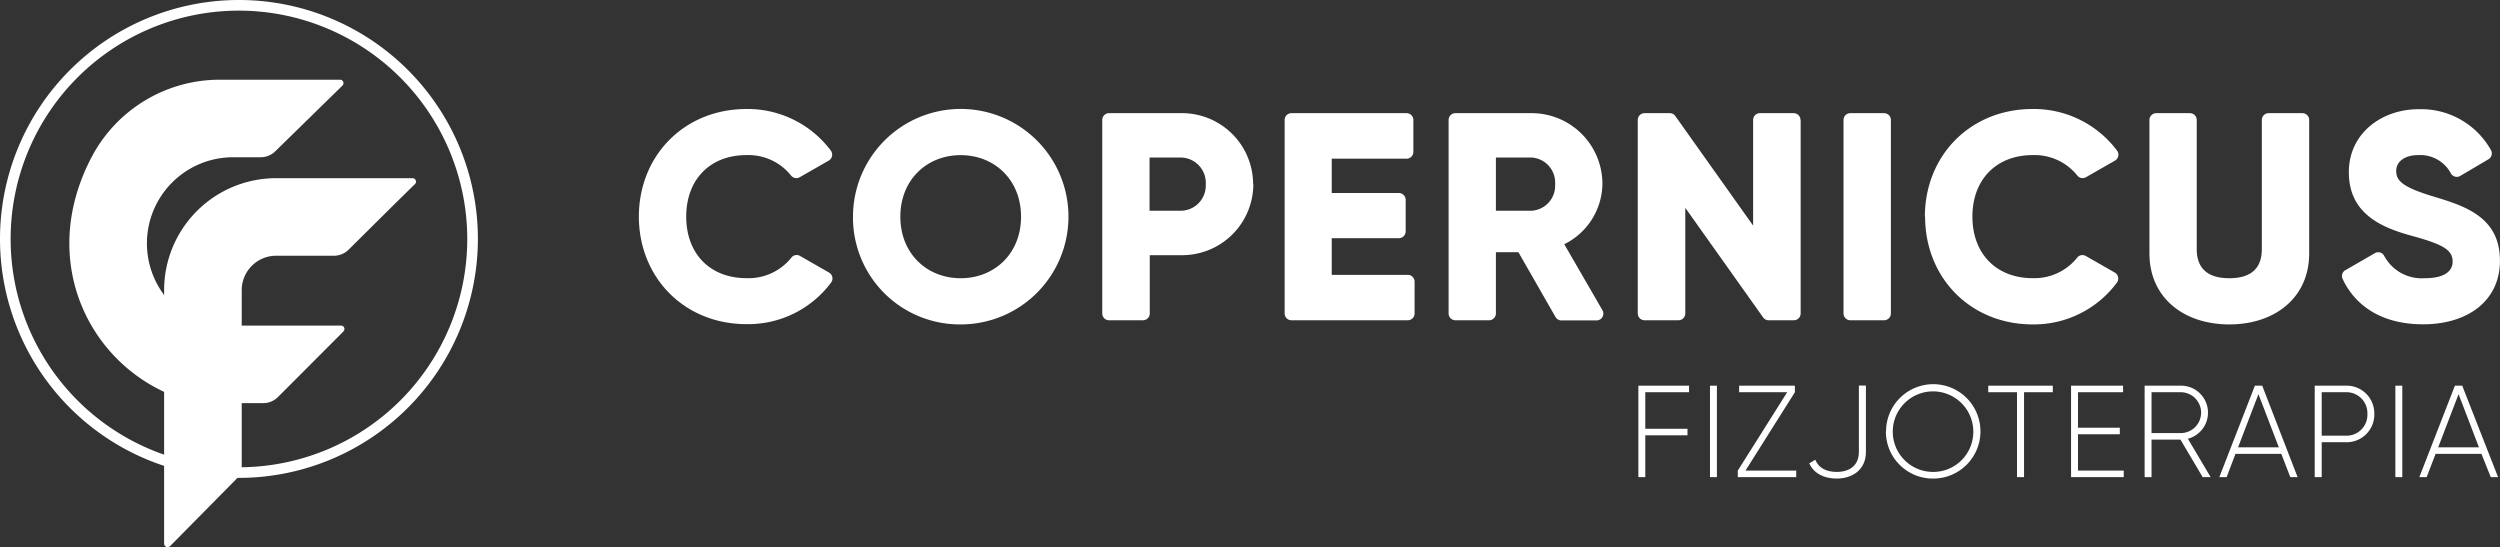 <?xml version="1.0" encoding="UTF-8"?>
<svg xmlns="http://www.w3.org/2000/svg" viewBox="0 0 451.35 98.78">
  <rect x="0" y="0" width="451.35" height="98.78" fill="#333333" stroke="none"/>
  <defs>
    <style>.cls-1{fill:#fff;}</style>
  </defs>
  <g id="Warstwa_2" data-name="Warstwa 2">
    <g id="Warstwa_1-2" data-name="Warstwa 1">
      <polygon class="cls-1" points="297.04 70.81 297.04 77.41 304.66 77.41 304.66 78.59 297.04 78.59 297.04 86.14 295.79 86.14 295.79 69.63 304.94 69.63 304.94 70.81 297.04 70.81"></polygon>
      <rect class="cls-1" x="308.72" y="69.63" width="1.25" height="16.51"></rect>
      <polygon class="cls-1" points="324.29 84.96 324.29 86.14 313.74 86.14 313.74 84.96 322.66 70.81 313.98 70.81 313.98 69.63 324.05 69.63 324.05 70.81 315.13 84.96 324.29 84.96"></polygon>
      <path class="cls-1" d="M326.67,83.64l1.06-.64c.59,1.49,2,2.2,3.87,2.2,2.4,0,4-1.23,4-3.59v-12h1.27v12c0,3.16-2.38,4.79-5.3,4.79-2.27,0-4.13-.94-4.93-2.76"></path>
      <path class="cls-1" d="M340.51,77.88A8.52,8.52,0,1,1,349,86.4a8.47,8.47,0,0,1-8.52-8.52m15.78,0A7.27,7.27,0,1,0,349,85.2a7.23,7.23,0,0,0,7.26-7.32"></path>
      <polygon class="cls-1" points="370.61 70.81 365.42 70.81 365.42 86.14 364.15 86.14 364.15 70.81 358.96 70.81 358.96 69.63 370.61 69.63 370.61 70.81"></polygon>
      <polygon class="cls-1" points="383.42 84.96 383.42 86.14 373.91 86.14 373.91 69.63 383.3 69.63 383.3 70.81 375.16 70.81 375.16 77.22 382.71 77.22 382.71 78.4 375.16 78.4 375.16 84.96 383.42 84.96"></polygon>
      <path class="cls-1" d="M393.66,79.37h-5.22v6.77h-1.25V69.63h6.51A4.87,4.87,0,0,1,395,79.21l4.11,6.93h-1.44Zm-5.22-1.18h5.26a3.69,3.69,0,0,0,0-7.38h-5.26Z"></path>
      <path class="cls-1" d="M411.87,81.94h-8.28L402,86.14h-1.32l6.42-16.51h1.32l6.39,16.51h-1.32Zm-.45-1.18-3.68-9.6-3.68,9.6Z"></path>
      <path class="cls-1" d="M428.66,74.75a5,5,0,0,1-5.14,5.09h-4.36v6.3H417.9V69.63h5.62a5,5,0,0,1,5.14,5.12m-1.25,0a3.78,3.78,0,0,0-3.89-3.94h-4.36v7.85h4.36a3.77,3.77,0,0,0,3.89-3.91"></path>
      <rect class="cls-1" x="432.46" y="69.63" width="1.25" height="16.51"></rect>
      <path class="cls-1" d="M448,81.94h-8.28l-1.61,4.2h-1.32l6.42-16.51h1.32L451,86.14h-1.32Zm-.45-1.18-3.68-9.6-3.68,9.6Z"></path>
      <path class="cls-1" d="M115.34,39.12c0-11,8.17-19.44,19.44-19.44A18.78,18.78,0,0,1,150,27.19a1.24,1.24,0,0,1-.37,1.8l-5.24,3a1.21,1.21,0,0,1-1.58-.31A9.88,9.88,0,0,0,134.78,28c-6.62,0-10.89,4.44-10.89,11.11s4.27,11.11,10.89,11.11a9.9,9.9,0,0,0,8.08-3.69,1.2,1.2,0,0,1,1.58-.32l5.24,3a1.23,1.23,0,0,1,.37,1.8,18.67,18.67,0,0,1-15.27,7.51c-11.27,0-19.44-8.44-19.44-19.45"></path>
      <path class="cls-1" d="M154,39.12a19.45,19.45,0,1,1,19.44,19.45A19.28,19.28,0,0,1,154,39.12m30.34,0c0-6.67-4.81-11.11-10.9-11.11s-10.89,4.44-10.89,11.11,4.8,11.11,10.89,11.11,10.9-4.43,10.9-11.11"></path>
      <path class="cls-1" d="M226.28,33.25a12.86,12.86,0,0,1-13.09,12.82h-5.61V56.59a1.23,1.23,0,0,1-1.22,1.23h-6.1A1.23,1.23,0,0,1,199,56.59V21.66a1.23,1.23,0,0,1,1.22-1.23h12.93a12.85,12.85,0,0,1,13.09,12.82m-8.55,0a4.57,4.57,0,0,0-4.54-4.81h-5.61v9.61h5.61a4.56,4.56,0,0,0,4.54-4.8"></path>
      <path class="cls-1" d="M255.39,50.82v5.77a1.23,1.23,0,0,1-1.23,1.23h-21a1.23,1.23,0,0,1-1.23-1.23V21.66a1.23,1.23,0,0,1,1.23-1.23h20.78a1.23,1.23,0,0,1,1.23,1.23v5.77a1.23,1.23,0,0,1-1.23,1.22H240.43v6.2h12.13a1.23,1.23,0,0,1,1.22,1.23v5.66A1.23,1.23,0,0,1,252.56,43H240.43v6.62h13.73a1.23,1.23,0,0,1,1.23,1.23"></path>
      <path class="cls-1" d="M274.13,45.53h-4.06V56.59a1.23,1.23,0,0,1-1.22,1.23h-6.09a1.23,1.23,0,0,1-1.23-1.23V21.66a1.23,1.23,0,0,1,1.23-1.23h13.72A12.78,12.78,0,0,1,289.3,33.25a12.32,12.32,0,0,1-6.89,10.84L289.3,56a1.23,1.23,0,0,1-1.06,1.85h-6.35a1.23,1.23,0,0,1-1.06-.62Zm-4.06-7.48h6.41a4.53,4.53,0,0,0,4.28-4.8,4.53,4.53,0,0,0-4.28-4.81h-6.41Z"></path>
      <path class="cls-1" d="M325.09,21.66V56.59a1.23,1.23,0,0,1-1.23,1.23h-4.55a1.21,1.21,0,0,1-1-.52L304.26,37.52V56.59A1.23,1.23,0,0,1,303,57.82h-6.09a1.23,1.23,0,0,1-1.23-1.23V21.66a1.23,1.23,0,0,1,1.23-1.23h4.55a1.22,1.22,0,0,1,1,.52l14.05,19.78V21.66a1.23,1.23,0,0,1,1.23-1.23h6.09a1.23,1.23,0,0,1,1.23,1.23"></path>
      <path class="cls-1" d="M341.38,21.66V56.59a1.23,1.23,0,0,1-1.23,1.23h-6.09a1.23,1.23,0,0,1-1.23-1.23V21.66a1.23,1.23,0,0,1,1.23-1.23h6.09a1.23,1.23,0,0,1,1.23,1.23"></path>
      <path class="cls-1" d="M347.52,39.12c0-11,8.17-19.44,19.44-19.44a18.76,18.76,0,0,1,15.25,7.51,1.23,1.23,0,0,1-.36,1.8l-5.24,3a1.21,1.21,0,0,1-1.58-.31A9.88,9.88,0,0,0,367,28c-6.62,0-10.9,4.44-10.9,11.11s4.28,11.11,10.9,11.11A9.9,9.9,0,0,0,375,46.54a1.2,1.2,0,0,1,1.58-.32l5.24,3a1.24,1.24,0,0,1,.37,1.8A18.67,18.67,0,0,1,367,58.57c-11.27,0-19.44-8.44-19.44-19.45"></path>
      <path class="cls-1" d="M388.06,45.75V21.66a1.23,1.23,0,0,1,1.22-1.23h6.1a1.23,1.23,0,0,1,1.22,1.23V45c0,2.83,1.34,5.23,5.88,5.23s5.87-2.4,5.87-5.23V21.66a1.23,1.23,0,0,1,1.23-1.23h6.09a1.23,1.23,0,0,1,1.23,1.23V45.75c0,8-6.2,12.82-14.42,12.82s-14.42-4.81-14.42-12.82"></path>
      <path class="cls-1" d="M423.44,48.78l5.31-3.07a1.21,1.21,0,0,1,1.68.46,7.68,7.68,0,0,0,7.3,4.06c4.06,0,5.07-1.6,5.07-3,0-2.3-2.13-3.21-7.74-4.76s-11-4.21-11-11.37,6.09-11.38,12.55-11.38a14.43,14.43,0,0,1,13.1,7.37,1.23,1.23,0,0,1-.45,1.67l-5.09,3a1.22,1.22,0,0,1-1.67-.43A6.28,6.28,0,0,0,436.61,28c-2.67,0-4,1.34-4,2.83,0,1.71.91,2.89,6.73,4.65,5.66,1.71,12,3.69,12,11.59,0,7.21-5.77,11.48-13.89,11.48-7.35,0-12.22-3.27-14.52-8.21a1.23,1.23,0,0,1,.5-1.57"></path>
      <path class="cls-1" d="M39.75,14.39a26.14,26.14,0,0,0-23.12,13.8c-10.12,19.06-.29,38.15,15.83,43.7V56.16a15.55,15.55,0,0,1,9.62-27.77h5a3.74,3.74,0,0,0,2.61-1.07L61.83,15.45a.62.62,0,0,0-.44-1.06Z"></path>
      <path class="cls-1" d="M74.92,33.23a.62.62,0,0,0-.43-1.06H49.86A20.22,20.22,0,0,0,29.63,52.39V98.16a.63.63,0,0,0,1.07.44l11.86-12A3.73,3.73,0,0,0,43.64,84V52.47s0,0,0-.08a6.22,6.22,0,0,1,6.23-6.22H60.29a3.74,3.74,0,0,0,2.63-1.08l8.33-8.26Z"></path>
      <path class="cls-1" d="M40.32,58.78v4.66h.45l-.45,9.34h7.21a3.73,3.73,0,0,0,2.64-1.09l8.24-8.25L62,59.84a.62.62,0,0,0-.44-1.06Z"></path>
      <path class="cls-1" d="M43.14,86.28A43.14,43.14,0,1,1,86.28,43.14,43.19,43.19,0,0,1,43.14,86.28m0-84.36A41.22,41.22,0,1,0,84.36,43.14,41.27,41.27,0,0,0,43.14,1.92"></path>
    </g>
  </g>
</svg>

